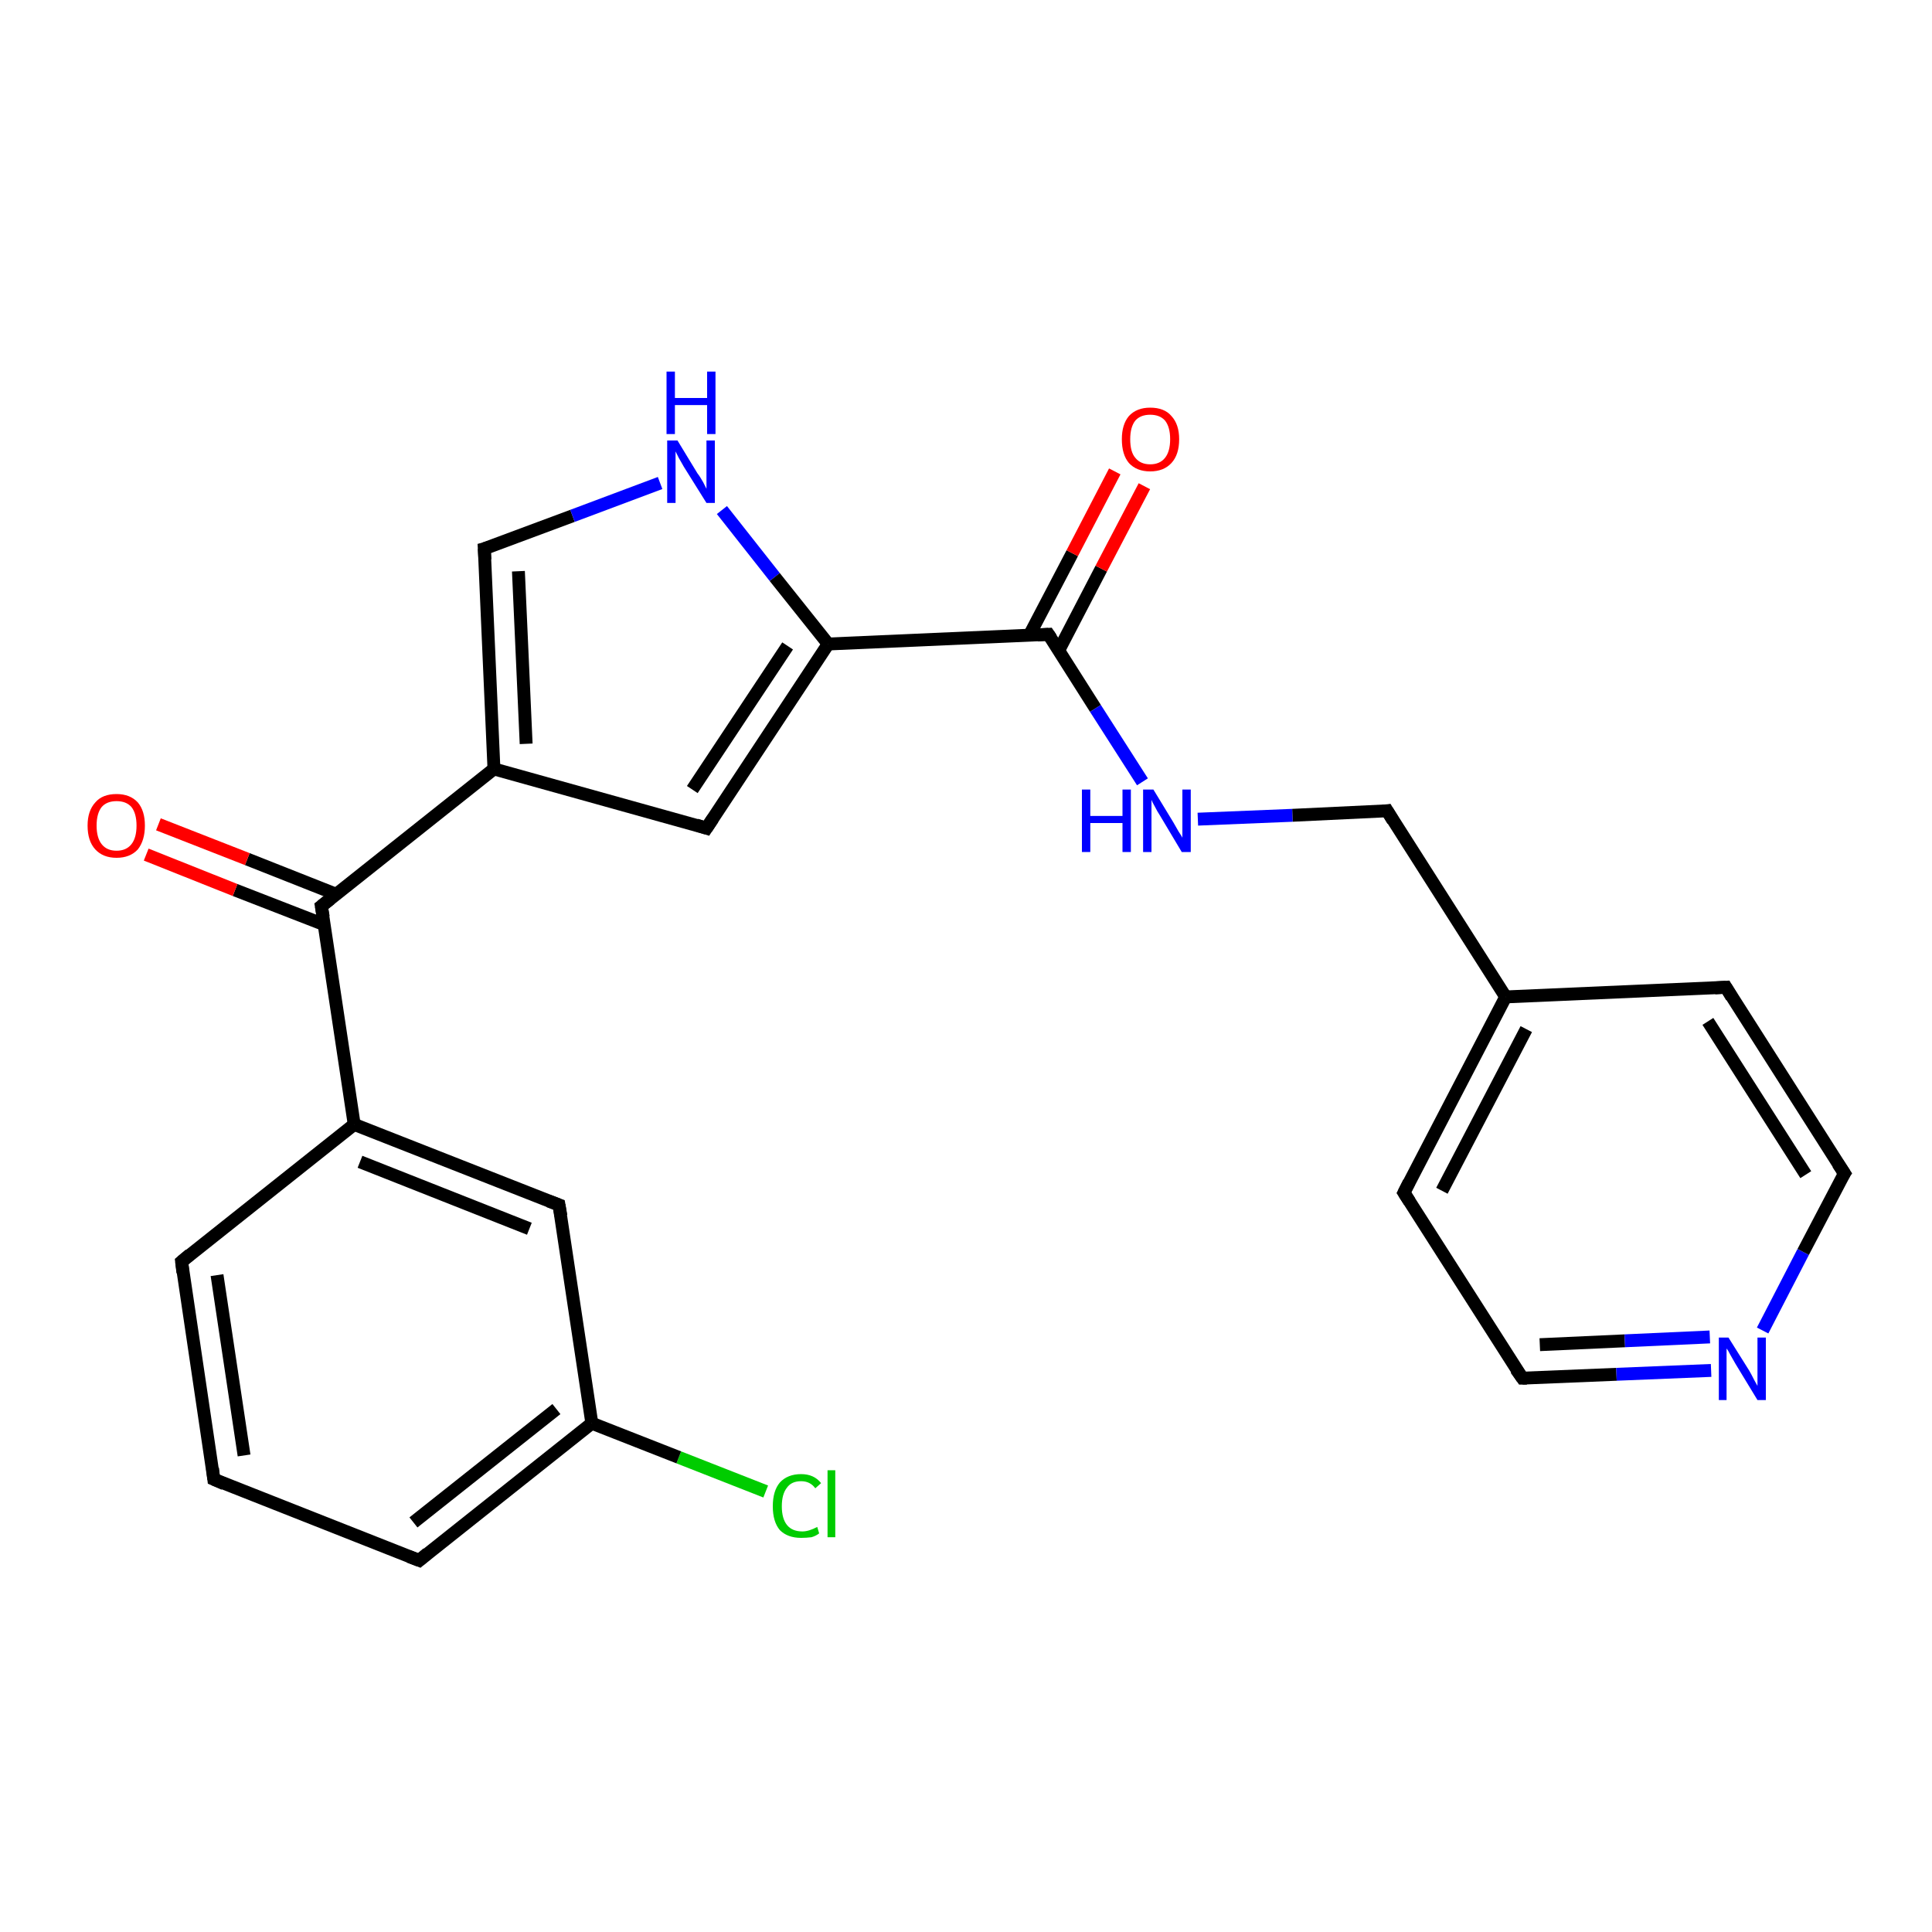 <?xml version='1.0' encoding='iso-8859-1'?>
<svg version='1.1' baseProfile='full'
              xmlns='http://www.w3.org/2000/svg'
                      xmlns:rdkit='http://www.rdkit.org/xml'
                      xmlns:xlink='http://www.w3.org/1999/xlink'
                  xml:space='preserve'
width='300px' height='300px' viewBox='0 0 300 300'>
<!-- END OF HEADER -->
<rect style='opacity:1.0;fill:#FFFFFF;stroke:none' width='300.0' height='300.0' x='0.0' y='0.0'> </rect>
<path class='bond-0 atom-0 atom-1' d='M 118.9,231.6 L 105.4,226.3' style='fill:none;fill-rule:evenodd;stroke:#00CC00;stroke-width:2.0px;stroke-linecap:butt;stroke-linejoin:miter;stroke-opacity:1' />
<path class='bond-0 atom-0 atom-1' d='M 105.4,226.3 L 91.9,221.0' style='fill:none;fill-rule:evenodd;stroke:#000000;stroke-width:2.0px;stroke-linecap:butt;stroke-linejoin:miter;stroke-opacity:1' />
<path class='bond-1 atom-1 atom-2' d='M 91.9,221.0 L 65.1,242.3' style='fill:none;fill-rule:evenodd;stroke:#000000;stroke-width:2.0px;stroke-linecap:butt;stroke-linejoin:miter;stroke-opacity:1' />
<path class='bond-1 atom-1 atom-2' d='M 86.4,218.8 L 64.2,236.4' style='fill:none;fill-rule:evenodd;stroke:#000000;stroke-width:2.0px;stroke-linecap:butt;stroke-linejoin:miter;stroke-opacity:1' />
<path class='bond-2 atom-2 atom-3' d='M 65.1,242.3 L 33.2,229.7' style='fill:none;fill-rule:evenodd;stroke:#000000;stroke-width:2.0px;stroke-linecap:butt;stroke-linejoin:miter;stroke-opacity:1' />
<path class='bond-3 atom-3 atom-4' d='M 33.2,229.7 L 28.2,195.9' style='fill:none;fill-rule:evenodd;stroke:#000000;stroke-width:2.0px;stroke-linecap:butt;stroke-linejoin:miter;stroke-opacity:1' />
<path class='bond-3 atom-3 atom-4' d='M 37.9,226.0 L 33.7,198.0' style='fill:none;fill-rule:evenodd;stroke:#000000;stroke-width:2.0px;stroke-linecap:butt;stroke-linejoin:miter;stroke-opacity:1' />
<path class='bond-4 atom-4 atom-5' d='M 28.2,195.9 L 55.0,174.6' style='fill:none;fill-rule:evenodd;stroke:#000000;stroke-width:2.0px;stroke-linecap:butt;stroke-linejoin:miter;stroke-opacity:1' />
<path class='bond-5 atom-5 atom-6' d='M 55.0,174.6 L 86.8,187.1' style='fill:none;fill-rule:evenodd;stroke:#000000;stroke-width:2.0px;stroke-linecap:butt;stroke-linejoin:miter;stroke-opacity:1' />
<path class='bond-5 atom-5 atom-6' d='M 55.9,180.4 L 82.2,190.8' style='fill:none;fill-rule:evenodd;stroke:#000000;stroke-width:2.0px;stroke-linecap:butt;stroke-linejoin:miter;stroke-opacity:1' />
<path class='bond-6 atom-5 atom-7' d='M 55.0,174.6 L 49.9,140.7' style='fill:none;fill-rule:evenodd;stroke:#000000;stroke-width:2.0px;stroke-linecap:butt;stroke-linejoin:miter;stroke-opacity:1' />
<path class='bond-7 atom-7 atom-8' d='M 52.3,138.9 L 38.4,133.4' style='fill:none;fill-rule:evenodd;stroke:#000000;stroke-width:2.0px;stroke-linecap:butt;stroke-linejoin:miter;stroke-opacity:1' />
<path class='bond-7 atom-7 atom-8' d='M 38.4,133.4 L 24.6,128.0' style='fill:none;fill-rule:evenodd;stroke:#FF0000;stroke-width:2.0px;stroke-linecap:butt;stroke-linejoin:miter;stroke-opacity:1' />
<path class='bond-7 atom-7 atom-8' d='M 50.4,143.6 L 36.5,138.2' style='fill:none;fill-rule:evenodd;stroke:#000000;stroke-width:2.0px;stroke-linecap:butt;stroke-linejoin:miter;stroke-opacity:1' />
<path class='bond-7 atom-7 atom-8' d='M 36.5,138.2 L 22.7,132.7' style='fill:none;fill-rule:evenodd;stroke:#FF0000;stroke-width:2.0px;stroke-linecap:butt;stroke-linejoin:miter;stroke-opacity:1' />
<path class='bond-8 atom-7 atom-9' d='M 49.9,140.7 L 76.7,119.4' style='fill:none;fill-rule:evenodd;stroke:#000000;stroke-width:2.0px;stroke-linecap:butt;stroke-linejoin:miter;stroke-opacity:1' />
<path class='bond-9 atom-9 atom-10' d='M 76.7,119.4 L 75.2,85.2' style='fill:none;fill-rule:evenodd;stroke:#000000;stroke-width:2.0px;stroke-linecap:butt;stroke-linejoin:miter;stroke-opacity:1' />
<path class='bond-9 atom-9 atom-10' d='M 81.7,115.5 L 80.5,88.7' style='fill:none;fill-rule:evenodd;stroke:#000000;stroke-width:2.0px;stroke-linecap:butt;stroke-linejoin:miter;stroke-opacity:1' />
<path class='bond-10 atom-10 atom-11' d='M 75.2,85.2 L 88.9,80.1' style='fill:none;fill-rule:evenodd;stroke:#000000;stroke-width:2.0px;stroke-linecap:butt;stroke-linejoin:miter;stroke-opacity:1' />
<path class='bond-10 atom-10 atom-11' d='M 88.9,80.1 L 102.5,75.0' style='fill:none;fill-rule:evenodd;stroke:#0000FF;stroke-width:2.0px;stroke-linecap:butt;stroke-linejoin:miter;stroke-opacity:1' />
<path class='bond-11 atom-11 atom-12' d='M 112.1,79.2 L 120.3,89.6' style='fill:none;fill-rule:evenodd;stroke:#0000FF;stroke-width:2.0px;stroke-linecap:butt;stroke-linejoin:miter;stroke-opacity:1' />
<path class='bond-11 atom-11 atom-12' d='M 120.3,89.6 L 128.6,100.0' style='fill:none;fill-rule:evenodd;stroke:#000000;stroke-width:2.0px;stroke-linecap:butt;stroke-linejoin:miter;stroke-opacity:1' />
<path class='bond-12 atom-12 atom-13' d='M 128.6,100.0 L 109.7,128.6' style='fill:none;fill-rule:evenodd;stroke:#000000;stroke-width:2.0px;stroke-linecap:butt;stroke-linejoin:miter;stroke-opacity:1' />
<path class='bond-12 atom-12 atom-13' d='M 122.3,100.3 L 107.5,122.6' style='fill:none;fill-rule:evenodd;stroke:#000000;stroke-width:2.0px;stroke-linecap:butt;stroke-linejoin:miter;stroke-opacity:1' />
<path class='bond-13 atom-12 atom-14' d='M 128.6,100.0 L 162.8,98.5' style='fill:none;fill-rule:evenodd;stroke:#000000;stroke-width:2.0px;stroke-linecap:butt;stroke-linejoin:miter;stroke-opacity:1' />
<path class='bond-14 atom-14 atom-15' d='M 164.4,101.0 L 171.0,88.3' style='fill:none;fill-rule:evenodd;stroke:#000000;stroke-width:2.0px;stroke-linecap:butt;stroke-linejoin:miter;stroke-opacity:1' />
<path class='bond-14 atom-14 atom-15' d='M 171.0,88.3 L 177.7,75.5' style='fill:none;fill-rule:evenodd;stroke:#FF0000;stroke-width:2.0px;stroke-linecap:butt;stroke-linejoin:miter;stroke-opacity:1' />
<path class='bond-14 atom-14 atom-15' d='M 159.8,98.7 L 166.5,85.9' style='fill:none;fill-rule:evenodd;stroke:#000000;stroke-width:2.0px;stroke-linecap:butt;stroke-linejoin:miter;stroke-opacity:1' />
<path class='bond-14 atom-14 atom-15' d='M 166.5,85.9 L 173.1,73.2' style='fill:none;fill-rule:evenodd;stroke:#FF0000;stroke-width:2.0px;stroke-linecap:butt;stroke-linejoin:miter;stroke-opacity:1' />
<path class='bond-15 atom-14 atom-16' d='M 162.8,98.5 L 170.1,110.0' style='fill:none;fill-rule:evenodd;stroke:#000000;stroke-width:2.0px;stroke-linecap:butt;stroke-linejoin:miter;stroke-opacity:1' />
<path class='bond-15 atom-14 atom-16' d='M 170.1,110.0 L 177.4,121.4' style='fill:none;fill-rule:evenodd;stroke:#0000FF;stroke-width:2.0px;stroke-linecap:butt;stroke-linejoin:miter;stroke-opacity:1' />
<path class='bond-16 atom-16 atom-17' d='M 186.0,127.2 L 200.7,126.6' style='fill:none;fill-rule:evenodd;stroke:#0000FF;stroke-width:2.0px;stroke-linecap:butt;stroke-linejoin:miter;stroke-opacity:1' />
<path class='bond-16 atom-16 atom-17' d='M 200.7,126.6 L 215.4,125.9' style='fill:none;fill-rule:evenodd;stroke:#000000;stroke-width:2.0px;stroke-linecap:butt;stroke-linejoin:miter;stroke-opacity:1' />
<path class='bond-17 atom-17 atom-18' d='M 215.4,125.9 L 233.8,154.8' style='fill:none;fill-rule:evenodd;stroke:#000000;stroke-width:2.0px;stroke-linecap:butt;stroke-linejoin:miter;stroke-opacity:1' />
<path class='bond-18 atom-18 atom-19' d='M 233.8,154.8 L 218.0,185.2' style='fill:none;fill-rule:evenodd;stroke:#000000;stroke-width:2.0px;stroke-linecap:butt;stroke-linejoin:miter;stroke-opacity:1' />
<path class='bond-18 atom-18 atom-19' d='M 237.0,159.8 L 223.9,184.9' style='fill:none;fill-rule:evenodd;stroke:#000000;stroke-width:2.0px;stroke-linecap:butt;stroke-linejoin:miter;stroke-opacity:1' />
<path class='bond-19 atom-19 atom-20' d='M 218.0,185.2 L 236.4,214.0' style='fill:none;fill-rule:evenodd;stroke:#000000;stroke-width:2.0px;stroke-linecap:butt;stroke-linejoin:miter;stroke-opacity:1' />
<path class='bond-20 atom-20 atom-21' d='M 236.4,214.0 L 251.0,213.4' style='fill:none;fill-rule:evenodd;stroke:#000000;stroke-width:2.0px;stroke-linecap:butt;stroke-linejoin:miter;stroke-opacity:1' />
<path class='bond-20 atom-20 atom-21' d='M 251.0,213.4 L 265.7,212.8' style='fill:none;fill-rule:evenodd;stroke:#0000FF;stroke-width:2.0px;stroke-linecap:butt;stroke-linejoin:miter;stroke-opacity:1' />
<path class='bond-20 atom-20 atom-21' d='M 239.1,208.8 L 252.3,208.2' style='fill:none;fill-rule:evenodd;stroke:#000000;stroke-width:2.0px;stroke-linecap:butt;stroke-linejoin:miter;stroke-opacity:1' />
<path class='bond-20 atom-20 atom-21' d='M 252.3,208.2 L 265.5,207.6' style='fill:none;fill-rule:evenodd;stroke:#0000FF;stroke-width:2.0px;stroke-linecap:butt;stroke-linejoin:miter;stroke-opacity:1' />
<path class='bond-21 atom-21 atom-22' d='M 273.7,206.6 L 280.0,194.4' style='fill:none;fill-rule:evenodd;stroke:#0000FF;stroke-width:2.0px;stroke-linecap:butt;stroke-linejoin:miter;stroke-opacity:1' />
<path class='bond-21 atom-21 atom-22' d='M 280.0,194.4 L 286.4,182.2' style='fill:none;fill-rule:evenodd;stroke:#000000;stroke-width:2.0px;stroke-linecap:butt;stroke-linejoin:miter;stroke-opacity:1' />
<path class='bond-22 atom-22 atom-23' d='M 286.4,182.2 L 268.0,153.3' style='fill:none;fill-rule:evenodd;stroke:#000000;stroke-width:2.0px;stroke-linecap:butt;stroke-linejoin:miter;stroke-opacity:1' />
<path class='bond-22 atom-22 atom-23' d='M 280.4,182.4 L 265.2,158.6' style='fill:none;fill-rule:evenodd;stroke:#000000;stroke-width:2.0px;stroke-linecap:butt;stroke-linejoin:miter;stroke-opacity:1' />
<path class='bond-23 atom-6 atom-1' d='M 86.8,187.1 L 91.9,221.0' style='fill:none;fill-rule:evenodd;stroke:#000000;stroke-width:2.0px;stroke-linecap:butt;stroke-linejoin:miter;stroke-opacity:1' />
<path class='bond-24 atom-13 atom-9' d='M 109.7,128.6 L 76.7,119.4' style='fill:none;fill-rule:evenodd;stroke:#000000;stroke-width:2.0px;stroke-linecap:butt;stroke-linejoin:miter;stroke-opacity:1' />
<path class='bond-25 atom-23 atom-18' d='M 268.0,153.3 L 233.8,154.8' style='fill:none;fill-rule:evenodd;stroke:#000000;stroke-width:2.0px;stroke-linecap:butt;stroke-linejoin:miter;stroke-opacity:1' />
<path d='M 66.4,241.2 L 65.1,242.3 L 63.5,241.7' style='fill:none;stroke:#000000;stroke-width:2.0px;stroke-linecap:butt;stroke-linejoin:miter;stroke-opacity:1;' />
<path d='M 34.8,230.4 L 33.2,229.7 L 33.0,228.0' style='fill:none;stroke:#000000;stroke-width:2.0px;stroke-linecap:butt;stroke-linejoin:miter;stroke-opacity:1;' />
<path d='M 28.4,197.6 L 28.2,195.9 L 29.5,194.8' style='fill:none;stroke:#000000;stroke-width:2.0px;stroke-linecap:butt;stroke-linejoin:miter;stroke-opacity:1;' />
<path d='M 85.2,186.5 L 86.8,187.1 L 87.1,188.8' style='fill:none;stroke:#000000;stroke-width:2.0px;stroke-linecap:butt;stroke-linejoin:miter;stroke-opacity:1;' />
<path d='M 50.2,142.4 L 49.9,140.7 L 51.3,139.6' style='fill:none;stroke:#000000;stroke-width:2.0px;stroke-linecap:butt;stroke-linejoin:miter;stroke-opacity:1;' />
<path d='M 75.3,86.9 L 75.2,85.2 L 75.9,85.0' style='fill:none;stroke:#000000;stroke-width:2.0px;stroke-linecap:butt;stroke-linejoin:miter;stroke-opacity:1;' />
<path d='M 110.7,127.1 L 109.7,128.6 L 108.1,128.1' style='fill:none;stroke:#000000;stroke-width:2.0px;stroke-linecap:butt;stroke-linejoin:miter;stroke-opacity:1;' />
<path d='M 161.1,98.6 L 162.8,98.5 L 163.2,99.1' style='fill:none;stroke:#000000;stroke-width:2.0px;stroke-linecap:butt;stroke-linejoin:miter;stroke-opacity:1;' />
<path d='M 214.7,126.0 L 215.4,125.9 L 216.3,127.4' style='fill:none;stroke:#000000;stroke-width:2.0px;stroke-linecap:butt;stroke-linejoin:miter;stroke-opacity:1;' />
<path d='M 218.8,183.6 L 218.0,185.2 L 218.9,186.6' style='fill:none;stroke:#000000;stroke-width:2.0px;stroke-linecap:butt;stroke-linejoin:miter;stroke-opacity:1;' />
<path d='M 235.4,212.6 L 236.4,214.0 L 237.1,214.0' style='fill:none;stroke:#000000;stroke-width:2.0px;stroke-linecap:butt;stroke-linejoin:miter;stroke-opacity:1;' />
<path d='M 286.0,182.8 L 286.4,182.2 L 285.4,180.7' style='fill:none;stroke:#000000;stroke-width:2.0px;stroke-linecap:butt;stroke-linejoin:miter;stroke-opacity:1;' />
<path d='M 268.9,154.8 L 268.0,153.3 L 266.3,153.4' style='fill:none;stroke:#000000;stroke-width:2.0px;stroke-linecap:butt;stroke-linejoin:miter;stroke-opacity:1;' />
<path class='atom-0' d='M 120.0 233.9
Q 120.0 231.5, 121.1 230.2
Q 122.3 228.9, 124.4 228.9
Q 126.4 228.9, 127.5 230.3
L 126.6 231.1
Q 125.8 230.0, 124.4 230.0
Q 122.9 230.0, 122.2 231.0
Q 121.4 232.0, 121.4 233.9
Q 121.4 235.8, 122.2 236.8
Q 123.0 237.8, 124.6 237.8
Q 125.6 237.8, 126.9 237.1
L 127.2 238.1
Q 126.7 238.5, 126.0 238.7
Q 125.2 238.8, 124.4 238.8
Q 122.3 238.8, 121.1 237.6
Q 120.0 236.3, 120.0 233.9
' fill='#00CC00'/>
<path class='atom-0' d='M 128.5 228.3
L 129.7 228.3
L 129.7 238.7
L 128.5 238.7
L 128.5 228.3
' fill='#00CC00'/>
<path class='atom-8' d='M 13.6 128.2
Q 13.6 125.9, 14.8 124.6
Q 15.9 123.3, 18.1 123.3
Q 20.2 123.3, 21.4 124.6
Q 22.5 125.9, 22.5 128.2
Q 22.5 130.5, 21.4 131.9
Q 20.2 133.2, 18.1 133.2
Q 16.0 133.2, 14.8 131.9
Q 13.6 130.6, 13.6 128.2
M 18.1 132.1
Q 19.6 132.1, 20.4 131.1
Q 21.2 130.1, 21.2 128.2
Q 21.2 126.3, 20.4 125.3
Q 19.6 124.4, 18.1 124.4
Q 16.6 124.4, 15.8 125.3
Q 15.0 126.3, 15.0 128.2
Q 15.0 130.1, 15.8 131.1
Q 16.6 132.1, 18.1 132.1
' fill='#FF0000'/>
<path class='atom-11' d='M 105.2 68.4
L 108.3 73.5
Q 108.7 74.0, 109.2 74.9
Q 109.7 75.9, 109.7 75.9
L 109.7 68.4
L 111.0 68.4
L 111.0 78.1
L 109.7 78.1
L 106.2 72.5
Q 105.8 71.8, 105.4 71.1
Q 105.0 70.3, 104.9 70.1
L 104.9 78.1
L 103.6 78.1
L 103.6 68.4
L 105.2 68.4
' fill='#0000FF'/>
<path class='atom-11' d='M 103.5 57.7
L 104.8 57.7
L 104.8 61.8
L 109.8 61.8
L 109.8 57.7
L 111.1 57.7
L 111.1 67.4
L 109.8 67.4
L 109.8 62.9
L 104.8 62.9
L 104.8 67.4
L 103.5 67.4
L 103.5 57.7
' fill='#0000FF'/>
<path class='atom-15' d='M 174.2 68.2
Q 174.2 65.9, 175.3 64.6
Q 176.5 63.3, 178.6 63.3
Q 180.8 63.3, 181.9 64.6
Q 183.1 65.9, 183.1 68.2
Q 183.1 70.6, 181.9 71.9
Q 180.7 73.2, 178.6 73.2
Q 176.5 73.2, 175.3 71.9
Q 174.2 70.6, 174.2 68.2
M 178.6 72.1
Q 180.1 72.1, 180.9 71.1
Q 181.7 70.1, 181.7 68.2
Q 181.7 66.3, 180.9 65.3
Q 180.1 64.4, 178.6 64.4
Q 177.1 64.4, 176.3 65.3
Q 175.5 66.3, 175.5 68.2
Q 175.5 70.2, 176.3 71.1
Q 177.1 72.1, 178.6 72.1
' fill='#FF0000'/>
<path class='atom-16' d='M 168.0 122.6
L 169.3 122.6
L 169.3 126.7
L 174.3 126.7
L 174.3 122.6
L 175.6 122.6
L 175.6 132.3
L 174.3 132.3
L 174.3 127.8
L 169.3 127.8
L 169.3 132.3
L 168.0 132.3
L 168.0 122.6
' fill='#0000FF'/>
<path class='atom-16' d='M 179.1 122.6
L 182.2 127.7
Q 182.5 128.2, 183.0 129.1
Q 183.6 130.0, 183.6 130.1
L 183.6 122.6
L 184.9 122.6
L 184.9 132.3
L 183.5 132.3
L 180.1 126.6
Q 179.7 126.0, 179.3 125.2
Q 178.9 124.5, 178.8 124.2
L 178.8 132.3
L 177.5 132.3
L 177.5 122.6
L 179.1 122.6
' fill='#0000FF'/>
<path class='atom-21' d='M 268.4 207.7
L 271.6 212.8
Q 271.9 213.3, 272.4 214.3
Q 272.9 215.2, 272.9 215.2
L 272.9 207.7
L 274.2 207.7
L 274.2 217.4
L 272.9 217.4
L 269.5 211.8
Q 269.1 211.1, 268.7 210.4
Q 268.3 209.6, 268.1 209.4
L 268.1 217.4
L 266.9 217.4
L 266.9 207.7
L 268.4 207.7
' fill='#0000FF'/>
</svg>
